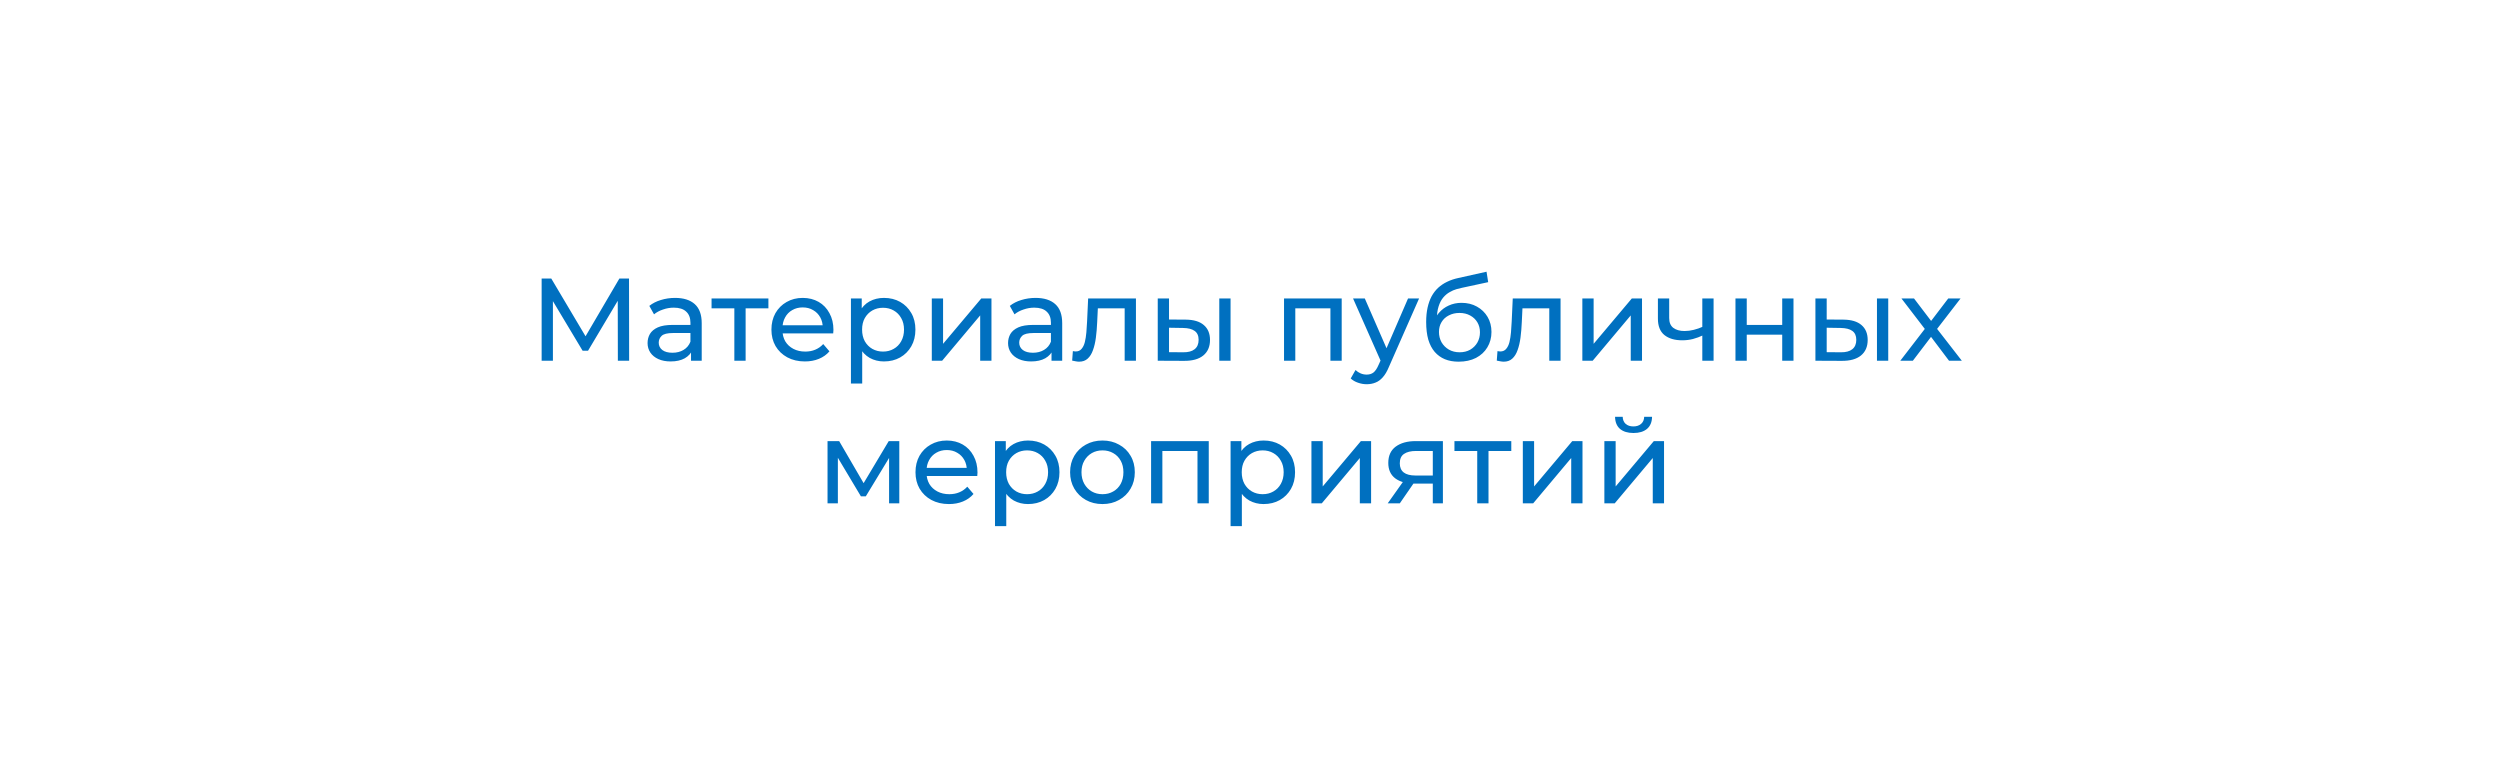 <svg width="298" height="93" viewBox="0 0 298 93" fill="none" xmlns="http://www.w3.org/2000/svg">
<g filter="url(#filter0_d_520_49)">
<rect x="9" y="9" width="280" height="75" rx="10" fill="white"/>
</g>
<path d="M64.563 43V33.2H65.711L70.107 40.606H69.491L73.831 33.2H74.979L74.993 43H73.649L73.635 35.314H73.957L70.093 41.81H69.449L65.557 35.314H65.907V43H64.563ZM82.37 43V41.432L82.3 41.138V38.464C82.3 37.895 82.132 37.456 81.796 37.148C81.469 36.831 80.974 36.672 80.312 36.672C79.873 36.672 79.444 36.747 79.024 36.896C78.604 37.036 78.249 37.227 77.96 37.47L77.4 36.462C77.782 36.154 78.24 35.921 78.772 35.762C79.313 35.594 79.878 35.51 80.466 35.51C81.483 35.51 82.267 35.757 82.818 36.252C83.368 36.747 83.644 37.503 83.644 38.52V43H82.37ZM79.934 43.084C79.383 43.084 78.898 42.991 78.478 42.804C78.067 42.617 77.75 42.361 77.526 42.034C77.302 41.698 77.19 41.32 77.19 40.9C77.19 40.499 77.283 40.135 77.47 39.808C77.666 39.481 77.978 39.22 78.408 39.024C78.846 38.828 79.434 38.73 80.172 38.73H82.524V39.696H80.228C79.556 39.696 79.103 39.808 78.87 40.032C78.636 40.256 78.52 40.527 78.52 40.844C78.52 41.208 78.664 41.502 78.954 41.726C79.243 41.941 79.644 42.048 80.158 42.048C80.662 42.048 81.1 41.936 81.474 41.712C81.856 41.488 82.132 41.161 82.3 40.732L82.566 41.656C82.388 42.095 82.076 42.445 81.628 42.706C81.18 42.958 80.615 43.084 79.934 43.084ZM87.534 43V36.406L87.87 36.756H84.818V35.58H91.594V36.756H88.556L88.878 36.406V43H87.534ZM95.944 43.084C95.151 43.084 94.451 42.921 93.844 42.594C93.247 42.267 92.78 41.819 92.444 41.25C92.117 40.681 91.954 40.027 91.954 39.29C91.954 38.553 92.113 37.899 92.43 37.33C92.757 36.761 93.2 36.317 93.76 36C94.329 35.673 94.969 35.51 95.678 35.51C96.397 35.51 97.031 35.669 97.582 35.986C98.133 36.303 98.562 36.751 98.87 37.33C99.187 37.899 99.346 38.567 99.346 39.332C99.346 39.388 99.341 39.453 99.332 39.528C99.332 39.603 99.327 39.673 99.318 39.738H93.004V38.772H98.618L98.072 39.108C98.081 38.632 97.983 38.207 97.778 37.834C97.573 37.461 97.288 37.171 96.924 36.966C96.569 36.751 96.154 36.644 95.678 36.644C95.211 36.644 94.796 36.751 94.432 36.966C94.068 37.171 93.783 37.465 93.578 37.848C93.373 38.221 93.27 38.651 93.27 39.136V39.36C93.27 39.855 93.382 40.298 93.606 40.69C93.839 41.073 94.161 41.371 94.572 41.586C94.983 41.801 95.454 41.908 95.986 41.908C96.425 41.908 96.821 41.833 97.176 41.684C97.54 41.535 97.857 41.311 98.128 41.012L98.87 41.88C98.534 42.272 98.114 42.571 97.61 42.776C97.115 42.981 96.56 43.084 95.944 43.084ZM105.365 43.084C104.749 43.084 104.184 42.944 103.671 42.664C103.167 42.375 102.761 41.95 102.453 41.39C102.154 40.83 102.005 40.13 102.005 39.29C102.005 38.45 102.15 37.75 102.439 37.19C102.738 36.63 103.139 36.21 103.643 35.93C104.156 35.65 104.73 35.51 105.365 35.51C106.093 35.51 106.737 35.669 107.297 35.986C107.857 36.303 108.3 36.747 108.627 37.316C108.954 37.876 109.117 38.534 109.117 39.29C109.117 40.046 108.954 40.709 108.627 41.278C108.3 41.847 107.857 42.291 107.297 42.608C106.737 42.925 106.093 43.084 105.365 43.084ZM101.431 45.716V35.58H102.719V37.582L102.635 39.304L102.775 41.026V45.716H101.431ZM105.253 41.908C105.729 41.908 106.154 41.801 106.527 41.586C106.91 41.371 107.208 41.068 107.423 40.676C107.647 40.275 107.759 39.813 107.759 39.29C107.759 38.758 107.647 38.301 107.423 37.918C107.208 37.526 106.91 37.223 106.527 37.008C106.154 36.793 105.729 36.686 105.253 36.686C104.786 36.686 104.362 36.793 103.979 37.008C103.606 37.223 103.307 37.526 103.083 37.918C102.868 38.301 102.761 38.758 102.761 39.29C102.761 39.813 102.868 40.275 103.083 40.676C103.307 41.068 103.606 41.371 103.979 41.586C104.362 41.801 104.786 41.908 105.253 41.908ZM111.07 43V35.58H112.414V40.984L116.964 35.58H118.182V43H116.838V37.596L112.302 43H111.07ZM125.34 43V41.432L125.27 41.138V38.464C125.27 37.895 125.102 37.456 124.766 37.148C124.44 36.831 123.945 36.672 123.282 36.672C122.844 36.672 122.414 36.747 121.994 36.896C121.574 37.036 121.22 37.227 120.93 37.47L120.37 36.462C120.753 36.154 121.21 35.921 121.742 35.762C122.284 35.594 122.848 35.51 123.436 35.51C124.454 35.51 125.238 35.757 125.788 36.252C126.339 36.747 126.614 37.503 126.614 38.52V43H125.34ZM122.904 43.084C122.354 43.084 121.868 42.991 121.448 42.804C121.038 42.617 120.72 42.361 120.496 42.034C120.272 41.698 120.16 41.32 120.16 40.9C120.16 40.499 120.254 40.135 120.44 39.808C120.636 39.481 120.949 39.22 121.378 39.024C121.817 38.828 122.405 38.73 123.142 38.73H125.494V39.696H123.198C122.526 39.696 122.074 39.808 121.84 40.032C121.607 40.256 121.49 40.527 121.49 40.844C121.49 41.208 121.635 41.502 121.924 41.726C122.214 41.941 122.615 42.048 123.128 42.048C123.632 42.048 124.071 41.936 124.444 41.712C124.827 41.488 125.102 41.161 125.27 40.732L125.536 41.656C125.359 42.095 125.046 42.445 124.598 42.706C124.15 42.958 123.586 43.084 122.904 43.084ZM127.802 42.986L127.886 41.852C127.952 41.861 128.012 41.871 128.068 41.88C128.124 41.889 128.176 41.894 128.222 41.894C128.521 41.894 128.754 41.791 128.922 41.586C129.1 41.381 129.23 41.11 129.314 40.774C129.398 40.429 129.459 40.041 129.496 39.612C129.534 39.183 129.562 38.753 129.58 38.324L129.706 35.58H135.404V43H134.06V36.364L134.382 36.756H130.574L130.882 36.35L130.784 38.408C130.756 39.061 130.705 39.673 130.63 40.242C130.556 40.811 130.439 41.311 130.28 41.74C130.131 42.169 129.921 42.505 129.65 42.748C129.389 42.991 129.048 43.112 128.628 43.112C128.507 43.112 128.376 43.098 128.236 43.07C128.106 43.051 127.961 43.023 127.802 42.986ZM145.339 43V35.58H146.683V43H145.339ZM141.349 38.1C142.292 38.109 143.006 38.324 143.491 38.744C143.986 39.164 144.233 39.757 144.233 40.522C144.233 41.325 143.963 41.945 143.421 42.384C142.889 42.813 142.124 43.023 141.125 43.014L138.003 43V35.58H139.347V38.086L141.349 38.1ZM141.027 41.992C141.625 42.001 142.082 41.88 142.399 41.628C142.717 41.376 142.875 41.003 142.875 40.508C142.875 40.023 142.717 39.668 142.399 39.444C142.091 39.22 141.634 39.103 141.027 39.094L139.347 39.066V41.978L141.027 41.992ZM153.056 43V35.58H159.93V43H158.586V36.42L158.908 36.756H154.078L154.4 36.42V43H153.056ZM162.909 45.8C162.554 45.8 162.209 45.739 161.873 45.618C161.537 45.506 161.247 45.338 161.005 45.114L161.579 44.106C161.765 44.283 161.971 44.419 162.195 44.512C162.419 44.605 162.657 44.652 162.909 44.652C163.235 44.652 163.506 44.568 163.721 44.4C163.935 44.232 164.136 43.933 164.323 43.504L164.785 42.482L164.925 42.314L167.837 35.58H169.153L165.555 43.742C165.34 44.265 165.097 44.675 164.827 44.974C164.565 45.273 164.276 45.483 163.959 45.604C163.641 45.735 163.291 45.8 162.909 45.8ZM164.673 43.238L161.285 35.58H162.685L165.569 42.188L164.673 43.238ZM173.863 43.112C173.247 43.112 172.701 43.014 172.225 42.818C171.758 42.622 171.357 42.333 171.021 41.95C170.685 41.558 170.428 41.068 170.251 40.48C170.083 39.883 169.999 39.183 169.999 38.38C169.999 37.745 170.055 37.176 170.167 36.672C170.279 36.168 170.438 35.72 170.643 35.328C170.858 34.936 171.119 34.595 171.427 34.306C171.744 34.017 172.099 33.779 172.491 33.592C172.892 33.396 173.331 33.247 173.807 33.144L177.195 32.388L177.391 33.634L174.269 34.306C174.082 34.343 173.858 34.399 173.597 34.474C173.336 34.549 173.07 34.665 172.799 34.824C172.528 34.973 172.276 35.183 172.043 35.454C171.81 35.725 171.623 36.079 171.483 36.518C171.343 36.947 171.273 37.479 171.273 38.114C171.273 38.291 171.278 38.427 171.287 38.52C171.296 38.613 171.306 38.707 171.315 38.8C171.334 38.893 171.348 39.033 171.357 39.22L170.797 38.646C170.946 38.133 171.184 37.685 171.511 37.302C171.838 36.919 172.23 36.625 172.687 36.42C173.154 36.205 173.662 36.098 174.213 36.098C174.904 36.098 175.515 36.247 176.047 36.546C176.588 36.845 177.013 37.255 177.321 37.778C177.629 38.301 177.783 38.898 177.783 39.57C177.783 40.251 177.62 40.863 177.293 41.404C176.976 41.936 176.523 42.356 175.935 42.664C175.347 42.963 174.656 43.112 173.863 43.112ZM173.989 41.992C174.465 41.992 174.885 41.889 175.249 41.684C175.613 41.469 175.898 41.185 176.103 40.83C176.308 40.466 176.411 40.06 176.411 39.612C176.411 39.164 176.308 38.767 176.103 38.422C175.898 38.077 175.613 37.806 175.249 37.61C174.885 37.405 174.456 37.302 173.961 37.302C173.494 37.302 173.074 37.4 172.701 37.596C172.328 37.783 172.038 38.049 171.833 38.394C171.628 38.73 171.525 39.122 171.525 39.57C171.525 40.018 171.628 40.429 171.833 40.802C172.048 41.166 172.337 41.455 172.701 41.67C173.074 41.885 173.504 41.992 173.989 41.992ZM178.416 42.986L178.5 41.852C178.565 41.861 178.626 41.871 178.682 41.88C178.738 41.889 178.789 41.894 178.836 41.894C179.134 41.894 179.368 41.791 179.536 41.586C179.713 41.381 179.844 41.11 179.928 40.774C180.012 40.429 180.072 40.041 180.11 39.612C180.147 39.183 180.175 38.753 180.194 38.324L180.32 35.58H186.018V43H184.674V36.364L184.996 36.756H181.188L181.496 36.35L181.398 38.408C181.37 39.061 181.318 39.673 181.244 40.242C181.169 40.811 181.052 41.311 180.894 41.74C180.744 42.169 180.534 42.505 180.264 42.748C180.002 42.991 179.662 43.112 179.242 43.112C179.12 43.112 178.99 43.098 178.85 43.07C178.719 43.051 178.574 43.023 178.416 42.986ZM188.616 43V35.58H189.96V40.984L194.51 35.58H195.728V43H194.384V37.596L189.848 43H188.616ZM203.013 39.962C202.621 40.149 202.215 40.298 201.795 40.41C201.384 40.513 200.96 40.564 200.521 40.564C199.625 40.564 198.916 40.354 198.393 39.934C197.88 39.514 197.623 38.865 197.623 37.988V35.58H198.967V37.904C198.967 38.436 199.13 38.828 199.457 39.08C199.793 39.332 200.241 39.458 200.801 39.458C201.156 39.458 201.52 39.411 201.893 39.318C202.276 39.225 202.649 39.094 203.013 38.926V39.962ZM202.915 43V35.58H204.259V43H202.915ZM206.868 43V35.58H208.212V38.73H212.44V35.58H213.784V43H212.44V39.892H208.212V43H206.868ZM223.734 43V35.58H225.078V43H223.734ZM219.744 38.1C220.686 38.109 221.4 38.324 221.886 38.744C222.38 39.164 222.628 39.757 222.628 40.522C222.628 41.325 222.357 41.945 221.816 42.384C221.284 42.813 220.518 43.023 219.52 43.014L216.398 43V35.58H217.742V38.086L219.744 38.1ZM219.422 41.992C220.019 42.001 220.476 41.88 220.794 41.628C221.111 41.376 221.27 41.003 221.27 40.508C221.27 40.023 221.111 39.668 220.794 39.444C220.486 39.22 220.028 39.103 219.422 39.094L217.742 39.066V41.978L219.422 41.992ZM226.515 43L229.707 38.856L229.693 39.542L226.655 35.58H228.153L230.477 38.632H229.903L232.227 35.58H233.697L230.617 39.57L230.631 38.856L233.851 43H232.325L229.875 39.752L230.421 39.836L228.013 43H226.515ZM98.642 60V52.58H100.028L103.22 58.068H102.66L105.936 52.58H107.196V60H105.978V54.092L106.202 54.218L103.206 59.16H102.618L99.608 54.12L99.874 54.064V60H98.642ZM113.116 60.084C112.322 60.084 111.622 59.921 111.016 59.594C110.418 59.267 109.952 58.819 109.616 58.25C109.289 57.681 109.126 57.027 109.126 56.29C109.126 55.553 109.284 54.899 109.602 54.33C109.928 53.761 110.372 53.317 110.932 53C111.501 52.673 112.14 52.51 112.85 52.51C113.568 52.51 114.203 52.669 114.754 52.986C115.304 53.303 115.734 53.751 116.042 54.33C116.359 54.899 116.518 55.567 116.518 56.332C116.518 56.388 116.513 56.453 116.504 56.528C116.504 56.603 116.499 56.673 116.49 56.738H110.176V55.772H115.79L115.244 56.108C115.253 55.632 115.155 55.207 114.95 54.834C114.744 54.461 114.46 54.171 114.096 53.966C113.741 53.751 113.326 53.644 112.85 53.644C112.383 53.644 111.968 53.751 111.604 53.966C111.24 54.171 110.955 54.465 110.75 54.848C110.544 55.221 110.442 55.651 110.442 56.136V56.36C110.442 56.855 110.554 57.298 110.778 57.69C111.011 58.073 111.333 58.371 111.744 58.586C112.154 58.801 112.626 58.908 113.158 58.908C113.596 58.908 113.993 58.833 114.348 58.684C114.712 58.535 115.029 58.311 115.3 58.012L116.042 58.88C115.706 59.272 115.286 59.571 114.782 59.776C114.287 59.981 113.732 60.084 113.116 60.084ZM122.537 60.084C121.921 60.084 121.356 59.944 120.843 59.664C120.339 59.375 119.933 58.95 119.625 58.39C119.326 57.83 119.177 57.13 119.177 56.29C119.177 55.45 119.321 54.75 119.611 54.19C119.909 53.63 120.311 53.21 120.815 52.93C121.328 52.65 121.902 52.51 122.537 52.51C123.265 52.51 123.909 52.669 124.469 52.986C125.029 53.303 125.472 53.747 125.799 54.316C126.125 54.876 126.289 55.534 126.289 56.29C126.289 57.046 126.125 57.709 125.799 58.278C125.472 58.847 125.029 59.291 124.469 59.608C123.909 59.925 123.265 60.084 122.537 60.084ZM118.603 62.716V52.58H119.891V54.582L119.807 56.304L119.947 58.026V62.716H118.603ZM122.425 58.908C122.901 58.908 123.325 58.801 123.699 58.586C124.081 58.371 124.38 58.068 124.595 57.676C124.819 57.275 124.931 56.813 124.931 56.29C124.931 55.758 124.819 55.301 124.595 54.918C124.38 54.526 124.081 54.223 123.699 54.008C123.325 53.793 122.901 53.686 122.425 53.686C121.958 53.686 121.533 53.793 121.151 54.008C120.777 54.223 120.479 54.526 120.255 54.918C120.04 55.301 119.933 55.758 119.933 56.29C119.933 56.813 120.04 57.275 120.255 57.676C120.479 58.068 120.777 58.371 121.151 58.586C121.533 58.801 121.958 58.908 122.425 58.908ZM131.419 60.084C130.673 60.084 130.01 59.921 129.431 59.594C128.853 59.267 128.395 58.819 128.059 58.25C127.723 57.671 127.555 57.018 127.555 56.29C127.555 55.553 127.723 54.899 128.059 54.33C128.395 53.761 128.853 53.317 129.431 53C130.01 52.673 130.673 52.51 131.419 52.51C132.157 52.51 132.815 52.673 133.393 53C133.981 53.317 134.439 53.761 134.765 54.33C135.101 54.89 135.269 55.543 135.269 56.29C135.269 57.027 135.101 57.681 134.765 58.25C134.439 58.819 133.981 59.267 133.393 59.594C132.815 59.921 132.157 60.084 131.419 60.084ZM131.419 58.908C131.895 58.908 132.32 58.801 132.693 58.586C133.076 58.371 133.375 58.068 133.589 57.676C133.804 57.275 133.911 56.813 133.911 56.29C133.911 55.758 133.804 55.301 133.589 54.918C133.375 54.526 133.076 54.223 132.693 54.008C132.32 53.793 131.895 53.686 131.419 53.686C130.943 53.686 130.519 53.793 130.145 54.008C129.772 54.223 129.473 54.526 129.249 54.918C129.025 55.301 128.913 55.758 128.913 56.29C128.913 56.813 129.025 57.275 129.249 57.676C129.473 58.068 129.772 58.371 130.145 58.586C130.519 58.801 130.943 58.908 131.419 58.908ZM137.21 60V52.58H144.084V60H142.74V53.42L143.062 53.756H138.232L138.554 53.42V60H137.21ZM150.619 60.084C150.003 60.084 149.438 59.944 148.925 59.664C148.421 59.375 148.015 58.95 147.707 58.39C147.408 57.83 147.259 57.13 147.259 56.29C147.259 55.45 147.403 54.75 147.693 54.19C147.991 53.63 148.393 53.21 148.897 52.93C149.41 52.65 149.984 52.51 150.619 52.51C151.347 52.51 151.991 52.669 152.551 52.986C153.111 53.303 153.554 53.747 153.881 54.316C154.207 54.876 154.371 55.534 154.371 56.29C154.371 57.046 154.207 57.709 153.881 58.278C153.554 58.847 153.111 59.291 152.551 59.608C151.991 59.925 151.347 60.084 150.619 60.084ZM146.685 62.716V52.58H147.973V54.582L147.889 56.304L148.029 58.026V62.716H146.685ZM150.507 58.908C150.983 58.908 151.407 58.801 151.781 58.586C152.163 58.371 152.462 58.068 152.677 57.676C152.901 57.275 153.013 56.813 153.013 56.29C153.013 55.758 152.901 55.301 152.677 54.918C152.462 54.526 152.163 54.223 151.781 54.008C151.407 53.793 150.983 53.686 150.507 53.686C150.04 53.686 149.615 53.793 149.233 54.008C148.859 54.223 148.561 54.526 148.337 54.918C148.122 55.301 148.015 55.758 148.015 56.29C148.015 56.813 148.122 57.275 148.337 57.676C148.561 58.068 148.859 58.371 149.233 58.586C149.615 58.801 150.04 58.908 150.507 58.908ZM156.323 60V52.58H157.667V57.984L162.217 52.58H163.435V60H162.091V54.596L157.555 60H156.323ZM170.79 60V57.396L171 57.648H168.634C167.645 57.648 166.87 57.438 166.31 57.018C165.76 56.598 165.484 55.987 165.484 55.184C165.484 54.325 165.778 53.677 166.366 53.238C166.964 52.799 167.757 52.58 168.746 52.58H171.994V60H170.79ZM165.414 60L167.43 57.158H168.816L166.856 60H165.414ZM170.79 56.976V53.378L171 53.756H168.788C168.172 53.756 167.696 53.873 167.36 54.106C167.024 54.33 166.856 54.703 166.856 55.226C166.856 56.197 167.482 56.682 168.732 56.682H171L170.79 56.976ZM176.086 60V53.406L176.422 53.756H173.37V52.58H180.146V53.756H177.108L177.43 53.406V60H176.086ZM181.521 60V52.58H182.865V57.984L187.415 52.58H188.633V60H187.289V54.596L182.753 60H181.521ZM191.241 60V52.58H192.585V57.984L197.135 52.58H198.353V60H197.009V54.596L192.473 60H191.241ZM194.713 51.614C194.032 51.614 193.495 51.451 193.103 51.124C192.721 50.788 192.525 50.307 192.515 49.682H193.425C193.435 50.037 193.551 50.317 193.775 50.522C194.009 50.727 194.317 50.83 194.699 50.83C195.082 50.83 195.39 50.727 195.623 50.522C195.857 50.317 195.978 50.037 195.987 49.682H196.925C196.916 50.307 196.715 50.788 196.323 51.124C195.931 51.451 195.395 51.614 194.713 51.614Z" fill="#0070C0"/>
<defs>
<filter id="filter0_d_520_49" x="0" y="0" width="298" height="93" filterUnits="userSpaceOnUse" color-interpolation-filters="sRGB">
<feFlood flood-opacity="0" result="BackgroundImageFix"/>
<feColorMatrix in="SourceAlpha" type="matrix" values="0 0 0 0 0 0 0 0 0 0 0 0 0 0 0 0 0 0 127 0" result="hardAlpha"/>
<feOffset/>
<feGaussianBlur stdDeviation="4.5"/>
<feComposite in2="hardAlpha" operator="out"/>
<feColorMatrix type="matrix" values="0 0 0 0 0 0 0 0 0 0 0 0 0 0 0 0 0 0 0.25 0"/>
<feBlend mode="normal" in2="BackgroundImageFix" result="effect1_dropShadow_520_49"/>
<feBlend mode="normal" in="SourceGraphic" in2="effect1_dropShadow_520_49" result="shape"/>
</filter>
</defs>
</svg>

